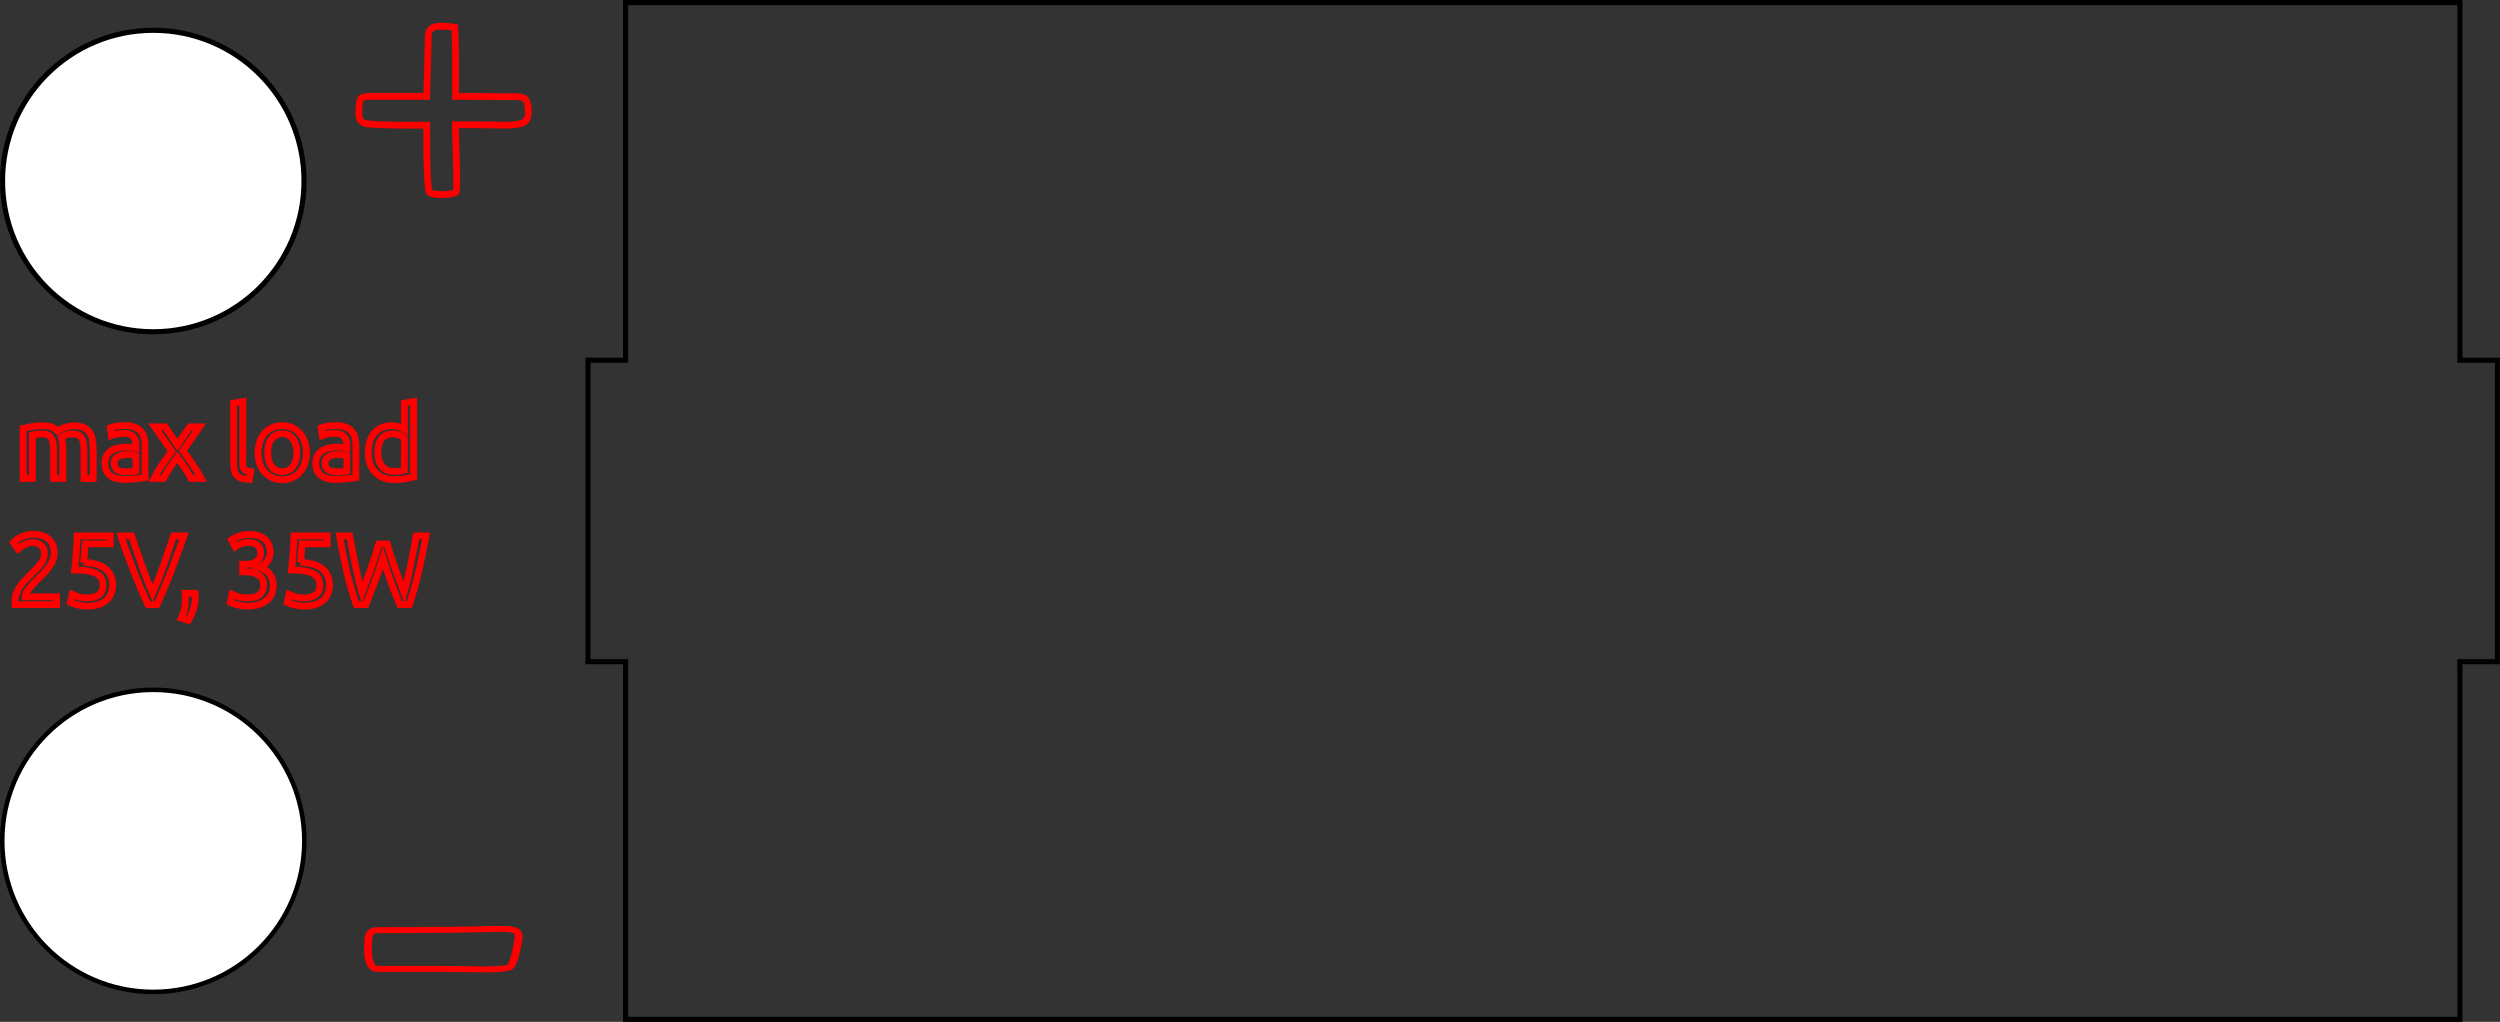 <?xml version="1.0" encoding="UTF-8" standalone="no"?>
<!-- Created with Inkscape (http://www.inkscape.org/) -->

<svg
   xmlns:dc="http://purl.org/dc/elements/1.1/"
   xmlns:cc="http://creativecommons.org/ns#"
   xmlns:rdf="http://www.w3.org/1999/02/22-rdf-syntax-ns#"
   xmlns:svg="http://www.w3.org/2000/svg"
   xmlns="http://www.w3.org/2000/svg"
   xmlns:sodipodi="http://sodipodi.sourceforge.net/DTD/sodipodi-0.dtd"
   xmlns:inkscape="http://www.inkscape.org/namespaces/inkscape"
   width="97.857mm"
   height="40mm"
   viewBox="0 0 97.857 40"
   version="1.1"
   id="svg285"
   inkscape:version="0.92.3 (2405546, 2018-03-11)"
   sodipodi:docname="LötstationLabornetzteilLothrBox3_loadonly.svg">
  <rect x="0" y="0" width="97.857" height="40" fill="#333333" stroke="none"/>
  <defs
     id="defs279" />
  <sodipodi:namedview
     id="base"
     pagecolor="#ffffff"
     bordercolor="#666666"
     borderopacity="1.0"
     inkscape:pageopacity="0.0"
     inkscape:pageshadow="2"
     inkscape:zoom="0.35"
     inkscape:cx="620.64089"
     inkscape:cy="-864.41013"
     inkscape:document-units="mm"
     inkscape:current-layer="layer1"
     showgrid="false"
     fit-margin-top="0"
     fit-margin-left="0"
     fit-margin-right="0"
     fit-margin-bottom="0"
     inkscape:window-width="1920"
     inkscape:window-height="1145"
     inkscape:window-x="0"
     inkscape:window-y="27"
     inkscape:window-maximized="1" />
  <g
     inkscape:label="Layer 1"
     inkscape:groupmode="layer"
     id="layer1"
     transform="translate(231.869,119.875)">
    <g
       transform="translate(-263.026,-205.392)"
       id="g246">
      <path
         style="color:#000000;clip-rule:nonzero;display:inline;overflow:visible;visibility:visible;opacity:1;isolation:auto;mix-blend-mode:normal;color-interpolation:sRGB;color-interpolation-filters:linearRGB;solid-color:#000000;solid-opacity:1;fill:none;fill-opacity:1;fill-rule:nonzero;stroke:#000000;stroke-width:0.2;stroke-miterlimit:4;stroke-dasharray:none;stroke-opacity:1;color-rendering:auto;image-rendering:auto;shape-rendering:auto;text-rendering:auto;enable-background:accumulate"
         d="M 55.644,85.618 V 99.617 h -1.471 v 11.8 h 1.471 v 14 h 71.8 v -14 h 1.471 V 99.617 h -1.471 V 85.618 Z"
         id="path123"
         inkscape:connector-curvature="0" />
      <circle
         r="5.9"
         cy="92.603"
         cx="37.157"
         id="circle125"
         style="color:#000000;clip-rule:nonzero;display:inline;overflow:visible;visibility:visible;opacity:1;isolation:auto;mix-blend-mode:normal;color-interpolation:sRGB;color-interpolation-filters:linearRGB;solid-color:#000000;solid-opacity:1;fill:#ffffff;fill-opacity:1;fill-rule:nonzero;stroke:#000000;stroke-width:0.2;stroke-miterlimit:4;stroke-dasharray:none;stroke-opacity:1;color-rendering:auto;image-rendering:auto;shape-rendering:auto;text-rendering:auto;enable-background:accumulate" />
      <circle
         r="5.912"
         cy="118.431"
         cx="37.157"
         id="circle127"
         style="color:#000000;clip-rule:nonzero;display:inline;overflow:visible;visibility:visible;opacity:1;isolation:auto;mix-blend-mode:normal;color-interpolation:sRGB;color-interpolation-filters:linearRGB;solid-color:#000000;solid-opacity:1;fill:#ffffff;fill-opacity:1;fill-rule:nonzero;stroke:#000000;stroke-width:0.177;stroke-miterlimit:4;stroke-dasharray:none;stroke-opacity:1;color-rendering:auto;image-rendering:auto;shape-rendering:auto;text-rendering:auto;enable-background:accumulate" />
      <g
         aria-label="+"
         style="font-style:normal;font-variant:normal;font-weight:normal;font-stretch:normal;font-size:10.583px;line-height:100%;font-family:Cagliostro;-inkscape-font-specification:Cagliostro;text-align:start;letter-spacing:0.026px;word-spacing:0px;writing-mode:lr-tb;text-anchor:start;fill:none;fill-opacity:1;stroke:#ff0000;stroke-width:0.189px;stroke-linecap:butt;stroke-linejoin:miter;stroke-opacity:1"
         id="g137"
         transform="matrix(1.402,0,0,1.402,-18.085,-114.053)">
        <path
           inkscape:connector-curvature="0"
           d="m 47.839,145.969 0.032,1.101 v 0.497 q 0,0.127 -0.032,0.159 -0.106,0.053 -0.37,0.053 -0.254,0 -0.349,-0.053 -0.085,-0.064 -0.085,-1.884 H 46.58 q -1.101,0 -1.27,-0.053 -0.169,-0.053 -0.169,-0.265 0,-0.381 0.064,-0.434 0.064,-0.053 0.265,-0.053 h 1.566 l 0.042,-1.556 q 0,-0.148 0.011,-0.212 0.011,-0.064 0.085,-0.127 0.074,-0.064 0.265,-0.064 0.201,0 0.381,0.032 0.021,0.466 0.021,0.73 v 1.196 l 1.714,0.011 q 0.201,0 0.254,0.095 0.064,0.095 0.064,0.339 0,0.233 -0.159,0.296 -0.148,0.064 -0.476,0.064 l -0.91,-0.011 H 47.839 Z"
           style="font-style:normal;font-variant:normal;font-weight:normal;font-stretch:normal;font-size:10.583px;font-family:Cagliostro;-inkscape-font-specification:Cagliostro;fill:none;stroke:#ff0000;stroke-width:0.189px"
           id="path135" />
      </g>
      <g
         aria-label="-"
         transform="matrix(1.914,0,0,1.468,-28.005,-181.742)"
         style="font-style:normal;font-variant:normal;font-weight:normal;font-stretch:normal;font-size:12.577px;line-height:100%;font-family:Cagliostro;-inkscape-font-specification:Cagliostro;text-align:start;letter-spacing:0.031px;word-spacing:0px;writing-mode:lr-tb;text-anchor:start;fill:none;fill-opacity:1;stroke:#ff0000;stroke-width:0.158px;stroke-linecap:butt;stroke-linejoin:miter;stroke-opacity:1"
         id="g141">
        <path
           inkscape:connector-curvature="0"
           d="m 40.132,206.849 1.031,-0.025 q 0.314,0 0.34,0.113 0.013,0.025 0.013,0.113 0,0.088 -0.063,0.44 -0.063,0.34 -0.138,0.365 -0.138,0.05 -0.503,0.05 l -0.792,-0.013 q -0.792,0 -1.384,0 -0.201,0 -0.201,-0.541 0,-0.126 0.013,-0.302 0.025,-0.189 0.164,-0.189 z"
           style="font-style:normal;font-variant:normal;font-weight:normal;font-stretch:normal;font-size:12.577px;font-family:Cagliostro;-inkscape-font-specification:Cagliostro;fill:none;stroke:#ff0000;stroke-width:0.158px"
           id="path139" />
      </g>
      <g
         id="text161"
         style="font-style:normal;font-variant:normal;font-weight:normal;font-stretch:normal;font-size:7.056px;line-height:70%;font-family:Arial;-inkscape-font-specification:Arial;text-align:center;letter-spacing:0px;word-spacing:0px;text-anchor:middle;fill:#000000;fill-opacity:1;stroke:none;stroke-width:0.265px;stroke-linecap:butt;stroke-linejoin:miter;stroke-opacity:1"
         aria-label="max load 25V, 35W">
        <path
           id="path195"
           style="font-style:normal;font-variant:normal;font-weight:normal;font-stretch:normal;font-size:3.881px;line-height:70%;font-family:Ubuntu;-inkscape-font-specification:Ubuntu;text-align:center;text-anchor:middle;fill:none;stroke:#ff0000;stroke-width:0.265px"
           d="m 32.064,102.285 q 0.124,-0.031 0.326,-0.066 0.206,-0.035 0.473,-0.035 0.194,0 0.326,0.054 0.132,0.051 0.221,0.151 0.027,-0.019 0.085,-0.054 0.058,-0.035 0.144,-0.066 0.085,-0.035 0.19,-0.058 0.105,-0.027 0.225,-0.027 0.233,0 0.38,0.07 0.147,0.066 0.229,0.19 0.085,0.124 0.113,0.295 0.031,0.171 0.031,0.373 v 1.133 h -0.361 v -1.056 q 0,-0.179 -0.019,-0.307 -0.016,-0.128 -0.066,-0.213 -0.047,-0.085 -0.132,-0.124 -0.081,-0.043 -0.213,-0.043 -0.182,0 -0.303,0.051 -0.116,0.047 -0.159,0.085 0.031,0.101 0.047,0.221 0.016,0.12 0.016,0.252 v 1.133 H 33.255 v -1.056 q 0,-0.179 -0.019,-0.307 -0.019,-0.128 -0.07,-0.213 -0.047,-0.085 -0.132,-0.124 -0.081,-0.043 -0.21,-0.043 -0.054,0 -0.116,0.004 -0.062,0.004 -0.12,0.012 -0.054,0.004 -0.101,0.012 -0.047,0.008 -0.062,0.012 v 1.704 h -0.361 z"
           inkscape:connector-curvature="0" />
        <path
           id="path197"
           style="font-style:normal;font-variant:normal;font-weight:normal;font-stretch:normal;font-size:3.881px;line-height:70%;font-family:Ubuntu;-inkscape-font-specification:Ubuntu;text-align:center;text-anchor:middle;fill:none;stroke:#ff0000;stroke-width:0.265px"
           d="m 36.089,103.985 q 0.128,0 0.225,-0.004 0.101,-0.008 0.167,-0.023 v -0.601 q -0.039,-0.019 -0.128,-0.031 -0.085,-0.015 -0.21,-0.015 -0.081,0 -0.175,0.012 -0.089,0.012 -0.167,0.05 -0.074,0.035 -0.124,0.101 -0.05,0.062 -0.05,0.167 0,0.194 0.124,0.272 0.124,0.074 0.338,0.074 z m -0.031,-1.808 q 0.217,0 0.365,0.058 0.151,0.054 0.241,0.159 0.093,0.101 0.132,0.244 0.039,0.14 0.039,0.31 v 1.261 q -0.047,0.008 -0.132,0.023 -0.081,0.012 -0.186,0.023 -0.105,0.012 -0.229,0.019 -0.12,0.012 -0.241,0.012 -0.171,0 -0.314,-0.035 -0.144,-0.035 -0.248,-0.109 -0.105,-0.078 -0.163,-0.202 -0.058,-0.124 -0.058,-0.299 0,-0.167 0.066,-0.287 0.07,-0.12 0.186,-0.194 0.116,-0.074 0.272,-0.109 0.155,-0.035 0.326,-0.035 0.054,0 0.113,0.008 0.058,0.004 0.109,0.015 0.054,0.008 0.093,0.015 0.039,0.008 0.054,0.012 v -0.101 q 0,-0.089 -0.019,-0.175 -0.019,-0.089 -0.07,-0.155 -0.05,-0.07 -0.14,-0.109 -0.085,-0.043 -0.225,-0.043 -0.179,0 -0.314,0.027 -0.132,0.023 -0.198,0.051 l -0.043,-0.299 q 0.07,-0.031 0.233,-0.058 0.163,-0.031 0.353,-0.031 z"
           inkscape:connector-curvature="0" />
        <path
           id="path199"
           style="font-style:normal;font-variant:normal;font-weight:normal;font-stretch:normal;font-size:3.881px;line-height:70%;font-family:Ubuntu;-inkscape-font-specification:Ubuntu;text-align:center;text-anchor:middle;fill:none;stroke:#ff0000;stroke-width:0.265px"
           d="m 38.637,104.245 q -0.043,-0.085 -0.105,-0.19 -0.062,-0.105 -0.136,-0.213 -0.074,-0.113 -0.151,-0.221 -0.078,-0.109 -0.151,-0.206 -0.074,0.097 -0.151,0.21 -0.078,0.109 -0.151,0.221 -0.07,0.109 -0.132,0.213 -0.062,0.105 -0.105,0.186 h -0.373 q 0.136,-0.264 0.322,-0.536 0.19,-0.276 0.376,-0.524 l -0.667,-0.959 h 0.407 l 0.481,0.706 0.485,-0.706 h 0.384 l -0.652,0.935 q 0.186,0.252 0.38,0.536 0.198,0.279 0.334,0.547 z"
           inkscape:connector-curvature="0" />
        <path
           id="path201"
           style="font-style:normal;font-variant:normal;font-weight:normal;font-stretch:normal;font-size:3.881px;line-height:70%;font-family:Ubuntu;-inkscape-font-specification:Ubuntu;text-align:center;text-anchor:middle;fill:none;stroke:#ff0000;stroke-width:0.265px"
           d="m 40.915,104.284 q -0.334,-0.008 -0.473,-0.144 -0.14,-0.136 -0.14,-0.423 v -2.421 l 0.361,-0.062 v 2.425 q 0,0.089 0.016,0.147 0.016,0.058 0.05,0.093 0.035,0.035 0.093,0.054 0.058,0.015 0.144,0.027 z"
           inkscape:connector-curvature="0" />
        <path
           id="path203"
           style="font-style:normal;font-variant:normal;font-weight:normal;font-stretch:normal;font-size:3.881px;line-height:70%;font-family:Ubuntu;-inkscape-font-specification:Ubuntu;text-align:center;text-anchor:middle;fill:none;stroke:#ff0000;stroke-width:0.265px"
           d="m 43.152,103.236 q 0,0.241 -0.07,0.435 -0.07,0.194 -0.198,0.334 -0.124,0.14 -0.299,0.217 -0.175,0.074 -0.38,0.074 -0.206,0 -0.38,-0.074 -0.175,-0.078 -0.303,-0.217 -0.124,-0.14 -0.194,-0.334 -0.07,-0.194 -0.07,-0.435 0,-0.237 0.07,-0.431 0.07,-0.198 0.194,-0.338 0.128,-0.14 0.303,-0.213 0.175,-0.078 0.38,-0.078 0.206,0 0.38,0.078 0.175,0.074 0.299,0.213 0.128,0.14 0.198,0.338 0.07,0.194 0.07,0.431 z m -0.376,0 q 0,-0.341 -0.155,-0.539 -0.151,-0.202 -0.415,-0.202 -0.264,0 -0.419,0.202 -0.151,0.198 -0.151,0.539 0,0.341 0.151,0.543 0.155,0.198 0.419,0.198 0.264,0 0.415,-0.198 0.155,-0.202 0.155,-0.543 z"
           inkscape:connector-curvature="0" />
        <path
           id="path205"
           style="font-style:normal;font-variant:normal;font-weight:normal;font-stretch:normal;font-size:3.881px;line-height:70%;font-family:Ubuntu;-inkscape-font-specification:Ubuntu;text-align:center;text-anchor:middle;fill:none;stroke:#ff0000;stroke-width:0.265px"
           d="m 44.343,103.985 q 0.128,0 0.225,-0.004 0.101,-0.008 0.167,-0.023 v -0.601 q -0.039,-0.019 -0.128,-0.031 -0.085,-0.015 -0.21,-0.015 -0.081,0 -0.175,0.012 -0.089,0.012 -0.167,0.05 -0.074,0.035 -0.124,0.101 -0.05,0.062 -0.05,0.167 0,0.194 0.124,0.272 0.124,0.074 0.338,0.074 z m -0.031,-1.808 q 0.217,0 0.365,0.058 0.151,0.054 0.241,0.159 0.093,0.101 0.132,0.244 0.039,0.14 0.039,0.31 v 1.261 q -0.047,0.008 -0.132,0.023 -0.081,0.012 -0.186,0.023 -0.105,0.012 -0.229,0.019 -0.12,0.012 -0.241,0.012 -0.171,0 -0.314,-0.035 -0.144,-0.035 -0.248,-0.109 -0.105,-0.078 -0.163,-0.202 -0.058,-0.124 -0.058,-0.299 0,-0.167 0.066,-0.287 0.07,-0.12 0.186,-0.194 0.116,-0.074 0.272,-0.109 0.155,-0.035 0.326,-0.035 0.054,0 0.113,0.008 0.058,0.004 0.109,0.015 0.054,0.008 0.093,0.015 0.039,0.008 0.054,0.012 v -0.101 q 0,-0.089 -0.019,-0.175 -0.019,-0.089 -0.07,-0.155 -0.05,-0.07 -0.14,-0.109 -0.085,-0.043 -0.225,-0.043 -0.179,0 -0.314,0.027 -0.132,0.023 -0.198,0.051 l -0.043,-0.299 q 0.07,-0.031 0.233,-0.058 0.163,-0.031 0.353,-0.031 z"
           inkscape:connector-curvature="0" />
        <path
           id="path207"
           style="font-style:normal;font-variant:normal;font-weight:normal;font-stretch:normal;font-size:3.881px;line-height:70%;font-family:Ubuntu;-inkscape-font-specification:Ubuntu;text-align:center;text-anchor:middle;fill:none;stroke:#ff0000;stroke-width:0.265px"
           d="m 46.987,102.654 q -0.066,-0.054 -0.19,-0.105 -0.124,-0.05 -0.272,-0.05 -0.155,0 -0.268,0.058 -0.109,0.054 -0.179,0.155 -0.07,0.097 -0.101,0.233 -0.031,0.136 -0.031,0.291 0,0.353 0.175,0.547 0.175,0.19 0.466,0.19 0.147,0 0.244,-0.012 0.101,-0.015 0.155,-0.031 z m 0,-1.358 0.361,-0.062 v 2.953 q -0.124,0.035 -0.318,0.07 -0.194,0.035 -0.446,0.035 -0.233,0 -0.419,-0.074 -0.186,-0.074 -0.318,-0.21 -0.132,-0.136 -0.206,-0.33 -0.07,-0.198 -0.07,-0.442 0,-0.233 0.058,-0.427 0.062,-0.194 0.179,-0.334 0.116,-0.14 0.283,-0.217 0.171,-0.078 0.388,-0.078 0.175,0 0.307,0.047 0.136,0.047 0.202,0.089 z"
           inkscape:connector-curvature="0" />
        <path
           id="path209"
           style="font-style:normal;font-variant:normal;font-weight:normal;font-stretch:normal;font-size:3.881px;line-height:70%;font-family:Ubuntu;-inkscape-font-specification:Ubuntu;text-align:center;text-anchor:middle;fill:none;stroke:#ff0000;stroke-width:0.265px"
           d="m 33.281,107.182 q 0,0.14 -0.058,0.272 -0.054,0.128 -0.147,0.256 -0.093,0.124 -0.21,0.248 -0.116,0.12 -0.233,0.237 -0.066,0.066 -0.155,0.155 -0.085,0.089 -0.163,0.186 -0.078,0.097 -0.132,0.186 -0.05,0.089 -0.05,0.155 h 1.238 v 0.307 h -1.63 q -0.004,-0.023 -0.004,-0.047 0,-0.023 0,-0.043 0,-0.182 0.058,-0.338 0.062,-0.159 0.159,-0.299 0.097,-0.14 0.217,-0.264 0.12,-0.124 0.237,-0.241 0.097,-0.093 0.182,-0.182 0.089,-0.093 0.155,-0.182 0.07,-0.093 0.109,-0.19 0.043,-0.097 0.043,-0.206 0,-0.116 -0.039,-0.198 -0.035,-0.082 -0.097,-0.136 -0.062,-0.054 -0.147,-0.078 -0.081,-0.027 -0.175,-0.027 -0.113,0 -0.206,0.031 -0.093,0.031 -0.167,0.074 -0.074,0.039 -0.124,0.085 -0.05,0.043 -0.078,0.066 l -0.179,-0.256 q 0.035,-0.039 0.105,-0.093 0.07,-0.058 0.167,-0.109 0.097,-0.05 0.217,-0.085 0.12,-0.035 0.26,-0.035 0.423,0 0.633,0.198 0.213,0.194 0.213,0.551 z"
           inkscape:connector-curvature="0" />
        <path
           id="path211"
           style="font-style:normal;font-variant:normal;font-weight:normal;font-stretch:normal;font-size:3.881px;line-height:70%;font-family:Ubuntu;-inkscape-font-specification:Ubuntu;text-align:center;text-anchor:middle;fill:none;stroke:#ff0000;stroke-width:0.265px"
           d="m 34.432,107.531 q 0.586,0.023 0.858,0.256 0.276,0.233 0.276,0.633 0,0.179 -0.062,0.33 -0.058,0.151 -0.182,0.26 -0.12,0.109 -0.307,0.171 -0.186,0.062 -0.442,0.062 -0.101,0 -0.206,-0.015 -0.105,-0.015 -0.194,-0.039 -0.089,-0.023 -0.159,-0.047 -0.07,-0.023 -0.101,-0.039 l 0.07,-0.314 q 0.066,0.031 0.213,0.082 0.151,0.05 0.369,0.05 0.175,0 0.291,-0.039 0.12,-0.039 0.194,-0.105 0.074,-0.066 0.105,-0.151 0.035,-0.089 0.035,-0.186 0,-0.147 -0.05,-0.26 -0.05,-0.116 -0.179,-0.194 -0.128,-0.078 -0.341,-0.116 -0.213,-0.043 -0.539,-0.043 0.023,-0.19 0.035,-0.357 0.016,-0.167 0.027,-0.326 0.012,-0.159 0.019,-0.314 0.008,-0.159 0.016,-0.334 h 1.296 v 0.307 h -0.982 q -0.004,0.058 -0.012,0.159 -0.008,0.097 -0.016,0.206 -0.008,0.105 -0.016,0.206 -0.008,0.101 -0.016,0.159 z"
           inkscape:connector-curvature="0" />
        <path
           id="path213"
           style="font-style:normal;font-variant:normal;font-weight:normal;font-stretch:normal;font-size:3.881px;line-height:70%;font-family:Ubuntu;-inkscape-font-specification:Ubuntu;text-align:center;text-anchor:middle;fill:none;stroke:#ff0000;stroke-width:0.265px"
           d="m 38.357,106.495 q -0.147,0.427 -0.283,0.792 -0.132,0.361 -0.26,0.687 -0.128,0.326 -0.256,0.625 -0.124,0.295 -0.256,0.586 h -0.353 q -0.132,-0.291 -0.26,-0.586 -0.124,-0.299 -0.256,-0.625 -0.128,-0.326 -0.264,-0.687 -0.136,-0.365 -0.279,-0.792 h 0.415 q 0.21,0.613 0.411,1.18 0.202,0.567 0.415,1.063 0.213,-0.493 0.415,-1.059 0.202,-0.57 0.407,-1.184 z"
           inkscape:connector-curvature="0" />
        <path
           id="path215"
           style="font-style:normal;font-variant:normal;font-weight:normal;font-stretch:normal;font-size:3.881px;line-height:70%;font-family:Ubuntu;-inkscape-font-specification:Ubuntu;text-align:center;text-anchor:middle;fill:none;stroke:#ff0000;stroke-width:0.265px"
           d="m 38.799,108.742 q 0.004,0.031 0.004,0.062 0,0.027 0,0.058 0,0.244 -0.074,0.481 -0.07,0.241 -0.194,0.458 l -0.279,-0.089 q 0.097,-0.198 0.128,-0.404 0.031,-0.202 0.031,-0.38 0,-0.05 -0.004,-0.097 0,-0.047 -0.004,-0.089 z"
           inkscape:connector-curvature="0" />
        <path
           id="path217"
           style="font-style:normal;font-variant:normal;font-weight:normal;font-stretch:normal;font-size:3.881px;line-height:70%;font-family:Ubuntu;-inkscape-font-specification:Ubuntu;text-align:center;text-anchor:middle;fill:none;stroke:#ff0000;stroke-width:0.265px"
           d="m 40.835,108.92 q 0.345,0 0.493,-0.136 0.151,-0.136 0.151,-0.365 0,-0.147 -0.062,-0.248 -0.062,-0.101 -0.163,-0.159 -0.101,-0.062 -0.237,-0.085 -0.132,-0.027 -0.272,-0.027 h -0.093 v -0.295 h 0.128 q 0.097,0 0.198,-0.019 0.105,-0.019 0.19,-0.07 0.085,-0.05 0.14,-0.136 0.054,-0.089 0.054,-0.221 0,-0.109 -0.039,-0.186 -0.039,-0.078 -0.105,-0.128 -0.062,-0.05 -0.147,-0.07 -0.081,-0.023 -0.175,-0.023 -0.186,0 -0.318,0.054 -0.128,0.054 -0.217,0.113 l -0.14,-0.276 q 0.047,-0.031 0.116,-0.066 0.074,-0.039 0.163,-0.07 0.089,-0.031 0.19,-0.05 0.105,-0.023 0.217,-0.023 0.213,0 0.369,0.054 0.155,0.05 0.256,0.147 0.101,0.093 0.151,0.225 0.05,0.128 0.05,0.279 0,0.21 -0.12,0.361 -0.12,0.147 -0.291,0.225 0.105,0.031 0.202,0.089 0.097,0.058 0.167,0.147 0.074,0.089 0.116,0.206 0.047,0.116 0.047,0.26 0,0.175 -0.062,0.326 -0.058,0.147 -0.186,0.256 -0.124,0.109 -0.314,0.171 -0.19,0.062 -0.45,0.062 -0.101,0 -0.21,-0.015 -0.105,-0.015 -0.198,-0.039 -0.093,-0.023 -0.163,-0.047 -0.07,-0.023 -0.101,-0.039 l 0.07,-0.314 q 0.066,0.031 0.217,0.082 0.155,0.05 0.376,0.05 z"
           inkscape:connector-curvature="0" />
        <path
           id="path219"
           style="font-style:normal;font-variant:normal;font-weight:normal;font-stretch:normal;font-size:3.881px;line-height:70%;font-family:Ubuntu;-inkscape-font-specification:Ubuntu;text-align:center;text-anchor:middle;fill:none;stroke:#ff0000;stroke-width:0.265px"
           d="m 42.92,107.531 q 0.586,0.023 0.858,0.256 0.276,0.233 0.276,0.633 0,0.179 -0.062,0.33 -0.058,0.151 -0.182,0.26 -0.12,0.109 -0.307,0.171 -0.186,0.062 -0.442,0.062 -0.101,0 -0.206,-0.015 -0.105,-0.015 -0.194,-0.039 -0.089,-0.023 -0.159,-0.047 -0.07,-0.023 -0.101,-0.039 l 0.07,-0.314 q 0.066,0.031 0.213,0.082 0.151,0.05 0.369,0.05 0.175,0 0.291,-0.039 0.12,-0.039 0.194,-0.105 0.074,-0.066 0.105,-0.151 0.035,-0.089 0.035,-0.186 0,-0.147 -0.05,-0.26 -0.05,-0.116 -0.179,-0.194 -0.128,-0.078 -0.341,-0.116 -0.213,-0.043 -0.539,-0.043 0.023,-0.19 0.035,-0.357 0.016,-0.167 0.027,-0.326 0.012,-0.159 0.019,-0.314 0.008,-0.159 0.016,-0.334 h 1.296 v 0.307 H 42.979 q -0.004,0.058 -0.012,0.159 -0.008,0.097 -0.016,0.206 -0.008,0.105 -0.016,0.206 -0.008,0.101 -0.016,0.159 z"
           inkscape:connector-curvature="0" />
        <path
           id="path221"
           style="font-style:normal;font-variant:normal;font-weight:normal;font-stretch:normal;font-size:3.881px;line-height:70%;font-family:Ubuntu;-inkscape-font-specification:Ubuntu;text-align:center;text-anchor:middle;fill:none;stroke:#ff0000;stroke-width:0.265px"
           d="m 46.143,107.36 q -0.163,0.52 -0.33,0.962 -0.167,0.442 -0.334,0.861 h -0.376 q -0.206,-0.594 -0.365,-1.253 -0.155,-0.66 -0.291,-1.436 h 0.396 q 0.054,0.303 0.113,0.605 0.058,0.303 0.12,0.59 0.062,0.283 0.124,0.543 0.062,0.26 0.128,0.481 0.155,-0.407 0.33,-0.893 0.175,-0.489 0.326,-1.009 h 0.326 q 0.151,0.52 0.33,1.009 0.179,0.485 0.334,0.893 0.062,-0.217 0.124,-0.477 0.062,-0.26 0.12,-0.543 0.062,-0.287 0.12,-0.59 0.058,-0.307 0.113,-0.609 h 0.384 q -0.14,0.776 -0.299,1.436 -0.155,0.66 -0.357,1.253 h -0.376 q -0.171,-0.419 -0.334,-0.861 -0.163,-0.442 -0.326,-0.962 z"
           inkscape:connector-curvature="0" />
      </g>
    </g>
  </g>
</svg>
